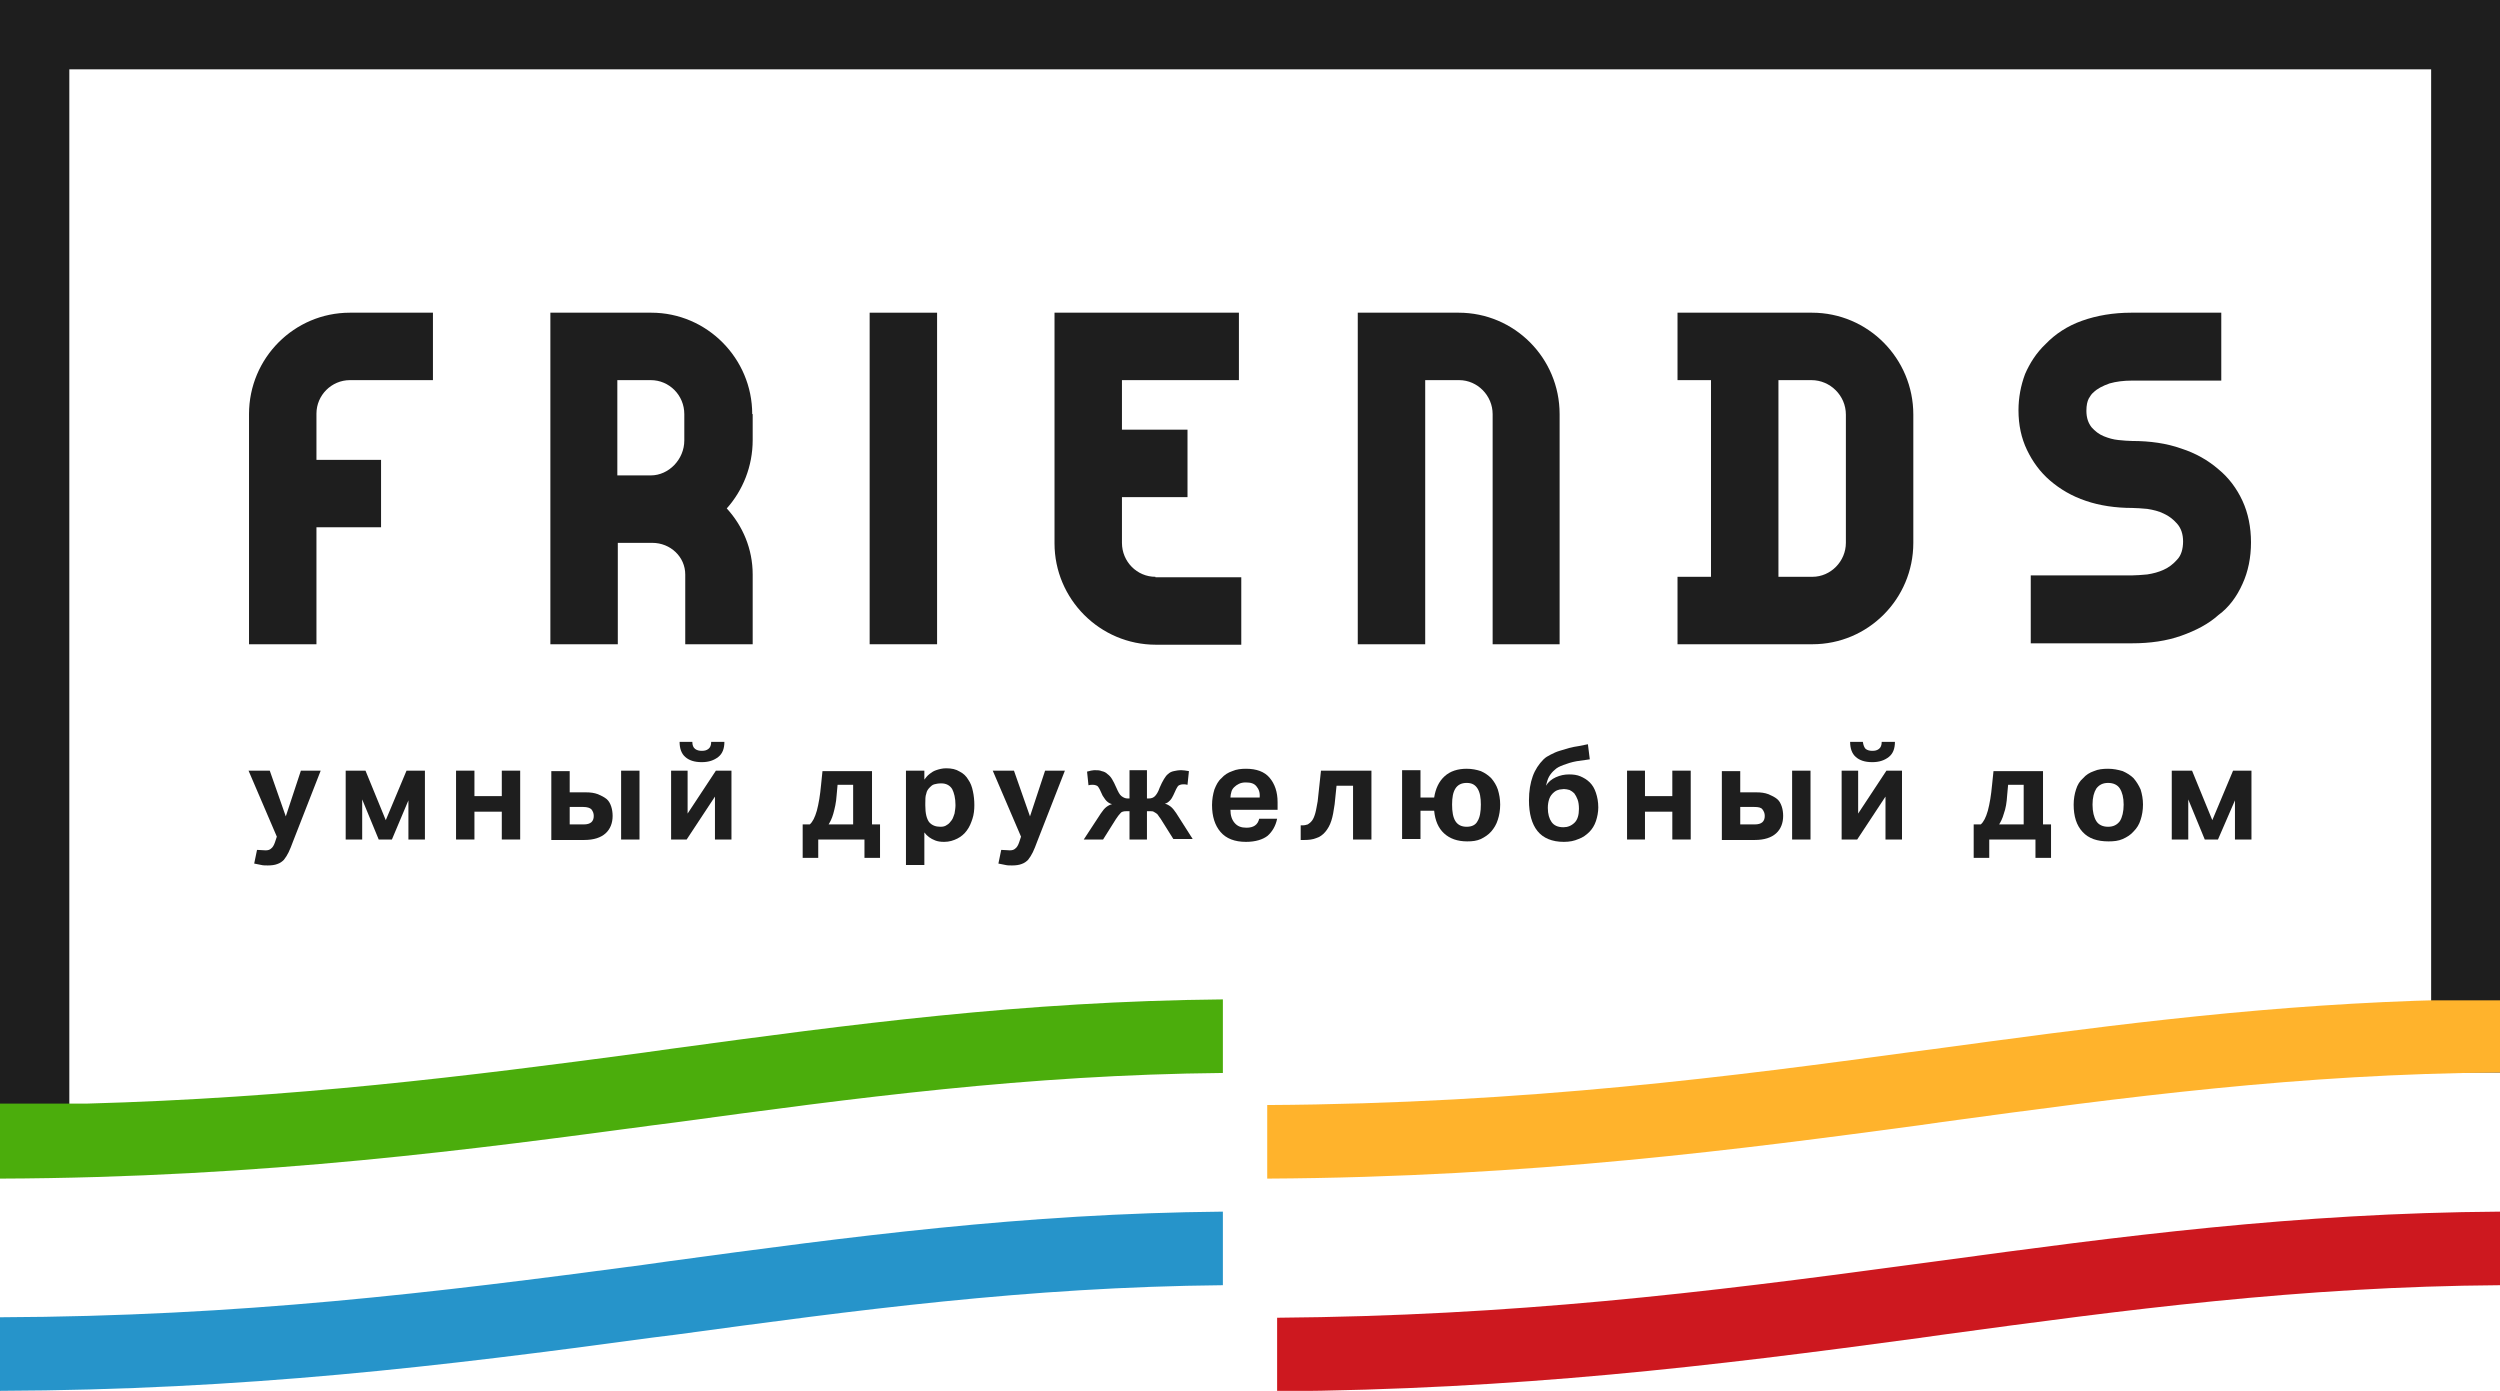 <?xml version="1.0" encoding="UTF-8"?> <svg xmlns="http://www.w3.org/2000/svg" width="284" height="158" viewBox="0 0 284 158" fill="none"> <g clip-path="url(#clip0_2_11)"> <path d="M30.163 96.6C30.43 96.6 30.645 96.547 30.805 96.386C30.966 96.279 31.127 96.011 31.234 95.689L31.448 95.046L28.234 87.546H30.645L32.466 92.743L34.181 87.546H36.431L33.27 95.636C33.109 96.064 32.949 96.493 32.788 96.814C32.627 97.136 32.466 97.404 32.252 97.672C32.038 97.886 31.823 98.047 31.502 98.154C31.234 98.261 30.859 98.315 30.43 98.315C30.163 98.315 29.895 98.315 29.68 98.261C29.413 98.207 29.145 98.154 28.877 98.1L29.198 96.547C29.573 96.547 29.841 96.6 30.163 96.6Z" fill="#1E1E1E"></path> <path d="M41.52 87.546L43.824 93.171L46.181 87.546H48.271V95.368H46.396V90.921L44.521 95.368H43.021L41.145 90.814V95.368H39.27V87.546H41.52Z" fill="#1E1E1E"></path> <path d="M53.896 87.546V90.439H57.004V87.546H59.093V95.368H57.004V92.207H53.896V95.368H51.807V87.546H53.896Z" fill="#1E1E1E"></path> <path d="M64.718 90.01H66.54C67.076 90.01 67.504 90.064 67.933 90.225C68.308 90.385 68.629 90.546 68.897 90.76C69.165 90.975 69.326 91.296 69.433 91.618C69.54 91.939 69.594 92.314 69.594 92.689C69.594 93.493 69.326 94.189 68.79 94.671C68.254 95.154 67.451 95.421 66.379 95.421H62.629V87.599H64.718V90.01V90.01ZM66.326 93.653C67.076 93.653 67.451 93.332 67.451 92.689C67.451 92.368 67.344 92.153 67.183 91.939C67.022 91.778 66.701 91.671 66.272 91.671H64.718V93.653H66.326V93.653ZM72.647 95.368H70.558V87.546H72.647V95.368Z" fill="#1E1E1E"></path> <path d="M81.219 95.368V90.492L78.005 95.368H76.237V87.546H78.112V92.421L81.326 87.546H83.094V95.368H81.219ZM78.969 85.081C79.183 85.242 79.451 85.295 79.719 85.295C80.041 85.295 80.255 85.242 80.469 85.081C80.684 84.92 80.791 84.652 80.791 84.277H82.291C82.291 85.028 82.077 85.617 81.594 85.992C81.112 86.367 80.523 86.581 79.719 86.581C78.862 86.581 78.273 86.367 77.844 85.992C77.416 85.617 77.201 85.028 77.201 84.277H78.648C78.648 84.652 78.755 84.92 78.969 85.081Z" fill="#1E1E1E"></path> <path d="M99.006 93.653H99.971V97.457H98.203V95.368H92.952V97.457H91.184V93.653H91.988C92.309 93.386 92.577 92.85 92.792 92.1C93.006 91.296 93.167 90.332 93.274 89.153L93.434 87.599H99.06V93.653H99.006ZM94.667 92.421C94.506 93.01 94.292 93.386 94.131 93.653H96.917V89.153H95.149L95.042 90.332C94.988 91.189 94.827 91.832 94.667 92.421Z" fill="#1E1E1E"></path> <path d="M105.007 87.546V88.564C105.167 88.349 105.328 88.135 105.596 87.921C105.81 87.76 106.025 87.599 106.346 87.492C106.667 87.385 107.042 87.278 107.471 87.278C108.114 87.278 108.596 87.385 109.025 87.653C109.453 87.867 109.775 88.189 109.989 88.564C110.257 88.939 110.418 89.367 110.525 89.903C110.632 90.385 110.686 90.921 110.686 91.457C110.686 91.993 110.632 92.528 110.471 93.01C110.31 93.493 110.15 93.921 109.828 94.35C109.56 94.725 109.185 95.046 108.757 95.261C108.328 95.475 107.846 95.636 107.257 95.636C106.828 95.636 106.507 95.582 106.239 95.475C105.971 95.368 105.757 95.261 105.542 95.1C105.328 94.939 105.167 94.779 105.007 94.564V98.261H102.917V87.546H105.007V87.546ZM106.132 89.099C105.917 89.153 105.757 89.314 105.649 89.421C105.435 89.635 105.274 89.849 105.221 90.171C105.114 90.439 105.114 90.814 105.114 91.296V91.51C105.114 92.421 105.274 93.01 105.542 93.385C105.864 93.761 106.292 93.921 106.828 93.921C107.15 93.921 107.364 93.868 107.578 93.707C107.792 93.6 107.953 93.385 108.114 93.171C108.275 92.957 108.328 92.689 108.435 92.421C108.489 92.1 108.543 91.778 108.543 91.457C108.543 90.653 108.382 90.064 108.167 89.635C107.9 89.207 107.471 88.992 106.935 88.992C106.56 88.992 106.346 89.046 106.132 89.099Z" fill="#1E1E1E"></path> <path d="M114.704 96.6C114.972 96.6 115.186 96.547 115.347 96.386C115.507 96.279 115.668 96.011 115.775 95.689L115.989 95.046L112.775 87.546H115.186L117.007 92.743L118.722 87.546H120.972L117.811 95.636C117.65 96.064 117.49 96.493 117.329 96.814C117.168 97.136 117.007 97.404 116.793 97.672C116.579 97.886 116.364 98.047 116.043 98.154C115.775 98.261 115.4 98.315 114.972 98.315C114.704 98.315 114.436 98.315 114.221 98.261C113.954 98.207 113.686 98.154 113.418 98.1L113.739 96.547C114.114 96.547 114.436 96.6 114.704 96.6Z" fill="#1E1E1E"></path> <path d="M128.312 95.368V92.153H127.937C127.669 92.153 127.401 92.207 127.294 92.368C127.133 92.528 126.972 92.743 126.758 93.064L125.311 95.368H123.115L125.044 92.421C125.258 92.1 125.472 91.832 125.686 91.671C125.901 91.51 126.115 91.403 126.329 91.35C126.062 91.296 125.847 91.135 125.686 90.975C125.526 90.814 125.419 90.6 125.258 90.385L124.936 89.689C124.829 89.474 124.722 89.314 124.615 89.26C124.508 89.207 124.347 89.153 124.133 89.153C123.972 89.153 123.811 89.153 123.651 89.207L123.49 87.653C123.651 87.599 123.811 87.599 123.919 87.546C124.026 87.546 124.186 87.492 124.294 87.492C124.615 87.492 124.936 87.492 125.151 87.599C125.419 87.653 125.633 87.76 125.794 87.921C126.008 88.081 126.169 88.242 126.329 88.51C126.49 88.778 126.651 89.099 126.812 89.474C127.026 89.957 127.187 90.278 127.401 90.439C127.615 90.6 127.829 90.707 128.097 90.707H128.312V87.492H130.294V90.707H130.508C130.83 90.707 131.044 90.6 131.205 90.439C131.365 90.278 131.58 89.957 131.74 89.474C131.901 89.099 132.062 88.778 132.223 88.51C132.383 88.242 132.544 88.028 132.705 87.921C132.866 87.76 133.08 87.653 133.348 87.599C133.562 87.546 133.883 87.492 134.205 87.492C134.419 87.492 134.741 87.546 135.062 87.599L134.901 89.153C134.741 89.099 134.58 89.099 134.419 89.099C134.205 89.099 134.044 89.153 133.937 89.207C133.83 89.26 133.723 89.421 133.616 89.635L133.294 90.332C133.187 90.546 133.08 90.76 132.919 90.921C132.758 91.082 132.598 91.243 132.33 91.296C132.544 91.35 132.758 91.457 132.973 91.618C133.187 91.778 133.401 92.046 133.616 92.368L135.491 95.314H133.294L131.848 93.01C131.74 92.85 131.633 92.743 131.58 92.635C131.526 92.528 131.419 92.421 131.312 92.368C131.205 92.314 131.151 92.26 131.044 92.207C130.937 92.153 130.83 92.153 130.669 92.153H130.294V95.368H128.312V95.368Z" fill="#1E1E1E"></path> <path d="M144.009 94.939C143.473 95.368 142.616 95.636 141.545 95.636C140.259 95.636 139.294 95.261 138.652 94.511C138.009 93.761 137.687 92.743 137.687 91.457C137.687 90.814 137.794 90.225 137.955 89.689C138.169 89.153 138.384 88.724 138.759 88.403C139.08 88.028 139.509 87.76 139.991 87.599C140.473 87.385 141.009 87.331 141.545 87.331C142.723 87.331 143.634 87.653 144.223 88.349C144.813 89.046 145.134 89.957 145.134 91.135V91.993H139.777C139.777 92.635 139.937 93.118 140.259 93.493C140.58 93.868 141.009 94.028 141.598 94.028C142.402 94.028 142.884 93.707 143.045 93.01H145.081C144.92 93.814 144.545 94.457 144.009 94.939ZM142.723 89.314C142.455 88.992 142.08 88.885 141.491 88.885C141.223 88.885 140.955 88.939 140.741 89.046C140.527 89.153 140.366 89.26 140.205 89.421C140.045 89.582 139.937 89.742 139.884 89.957C139.83 90.171 139.777 90.385 139.777 90.6H143.098C143.152 90.01 142.991 89.635 142.723 89.314Z" fill="#1E1E1E"></path> <path d="M151.831 89.26L151.617 91.35C151.51 92.1 151.402 92.743 151.242 93.225C151.081 93.761 150.813 94.189 150.545 94.511C150.277 94.832 149.902 95.1 149.527 95.207C149.152 95.368 148.67 95.421 148.188 95.421H147.759V93.761H147.974C148.188 93.761 148.402 93.707 148.563 93.653C148.724 93.546 148.884 93.439 149.045 93.225C149.206 93.01 149.313 92.743 149.42 92.368C149.527 91.993 149.581 91.564 149.688 91.028L150.063 87.546H155.795V95.368H153.706V89.26H151.831Z" fill="#1E1E1E"></path> <path d="M161.314 90.6H162.921C163.082 89.582 163.457 88.778 164.1 88.189C164.743 87.599 165.6 87.331 166.618 87.331C167.207 87.331 167.743 87.439 168.225 87.599C168.707 87.814 169.082 88.081 169.404 88.403C169.725 88.778 169.993 89.207 170.154 89.689C170.314 90.225 170.421 90.76 170.421 91.403C170.421 92.046 170.314 92.635 170.154 93.118C169.993 93.653 169.725 94.082 169.404 94.457C169.082 94.832 168.653 95.1 168.225 95.314C167.743 95.529 167.261 95.582 166.671 95.582C165.546 95.582 164.689 95.261 164.046 94.671C163.403 94.082 163.028 93.225 162.921 92.1H161.367V95.314H159.278V87.492H161.367V90.6H161.314ZM167.85 93.278C168.118 92.85 168.225 92.207 168.225 91.403C168.225 90.6 168.118 90.01 167.85 89.582C167.582 89.153 167.207 88.939 166.618 88.939C166.028 88.939 165.6 89.153 165.332 89.582C165.064 90.01 164.957 90.6 164.957 91.403C164.957 92.207 165.064 92.85 165.332 93.278C165.6 93.707 166.028 93.921 166.618 93.921C167.207 93.921 167.636 93.707 167.85 93.278Z" fill="#1E1E1E"></path> <path d="M179.101 86.474C178.511 86.581 178.029 86.742 177.6 86.903C177.172 87.063 176.85 87.224 176.636 87.439C176.368 87.653 176.154 87.921 175.993 88.189C175.832 88.456 175.725 88.832 175.618 89.26C175.886 88.832 176.261 88.51 176.743 88.296C177.225 88.081 177.708 87.974 178.243 87.974C178.726 87.974 179.154 88.028 179.529 88.189C179.904 88.349 180.279 88.564 180.601 88.885C180.922 89.207 181.136 89.582 181.297 90.064C181.458 90.546 181.565 91.082 181.565 91.725C181.565 92.26 181.458 92.796 181.297 93.278C181.136 93.761 180.869 94.189 180.547 94.511C180.226 94.832 179.797 95.154 179.315 95.314C178.833 95.529 178.297 95.636 177.654 95.636C176.315 95.636 175.297 95.207 174.654 94.403C174.011 93.6 173.69 92.421 173.69 90.921C173.69 89.85 173.85 88.939 174.118 88.189C174.386 87.439 174.815 86.796 175.35 86.26C175.565 86.046 175.832 85.885 176.154 85.724C176.475 85.563 176.797 85.403 177.172 85.295C177.547 85.188 177.868 85.081 178.243 84.974C178.618 84.867 178.993 84.813 179.315 84.76L180.386 84.545L180.601 86.26L179.101 86.474ZM177.172 89.689C176.958 89.742 176.797 89.796 176.583 89.957C176.315 90.171 176.1 90.439 175.993 90.76C175.886 91.082 175.833 91.403 175.833 91.778C175.833 92.475 175.993 93.01 176.261 93.386C176.529 93.761 176.958 93.975 177.6 93.975C178.083 93.975 178.511 93.814 178.886 93.439C179.208 93.118 179.368 92.582 179.368 91.885C179.368 91.457 179.315 91.082 179.208 90.814C179.101 90.546 178.993 90.332 178.833 90.117C178.672 89.957 178.511 89.85 178.297 89.742C178.083 89.689 177.868 89.635 177.654 89.635C177.547 89.635 177.333 89.689 177.172 89.689Z" fill="#1E1E1E"></path> <path d="M186.869 87.546V90.439H189.976V87.546H192.066V95.368H189.976V92.207H186.869V95.368H184.833V87.546H186.869Z" fill="#1E1E1E"></path> <path d="M197.691 90.01H199.513C200.048 90.01 200.477 90.064 200.905 90.225C201.28 90.385 201.602 90.546 201.87 90.76C202.138 90.975 202.298 91.296 202.406 91.618C202.513 91.939 202.566 92.314 202.566 92.689C202.566 93.493 202.298 94.189 201.763 94.671C201.227 95.154 200.423 95.421 199.352 95.421H195.602V87.599H197.691V90.01ZM199.352 93.653C200.102 93.653 200.477 93.332 200.477 92.689C200.477 92.368 200.37 92.153 200.209 91.939C200.048 91.725 199.727 91.671 199.298 91.671H197.691V93.653H199.352V93.653ZM205.674 95.368H203.584V87.546H205.674V95.368Z" fill="#1E1E1E"></path> <path d="M214.192 95.368V90.492L210.978 95.368H209.21V87.546H211.085V92.421L214.299 87.546H216.067V95.368H214.192ZM211.942 85.081C212.156 85.242 212.424 85.295 212.692 85.295C213.013 85.295 213.228 85.242 213.442 85.081C213.656 84.92 213.763 84.652 213.763 84.277H215.264C215.264 85.028 215.049 85.617 214.567 85.992C214.085 86.367 213.496 86.581 212.692 86.581C211.835 86.581 211.245 86.367 210.817 85.992C210.388 85.617 210.174 85.028 210.174 84.277H211.62C211.674 84.652 211.781 84.92 211.942 85.081Z" fill="#1E1E1E"></path> <path d="M232.032 93.653H232.997V97.457H231.229V95.368H225.979V97.457H224.211V93.653H225.014C225.336 93.386 225.604 92.85 225.818 92.1C226.032 91.296 226.193 90.332 226.3 89.153L226.461 87.599H232.086V93.653H232.032ZM227.639 92.421C227.479 93.01 227.264 93.386 227.104 93.653H229.89V89.153H228.122L228.014 90.332C227.961 91.189 227.854 91.832 227.639 92.421Z" fill="#1E1E1E"></path> <path d="M236.586 94.511C235.89 93.761 235.568 92.743 235.568 91.403C235.568 90.76 235.676 90.171 235.836 89.689C235.997 89.153 236.265 88.724 236.64 88.403C236.961 88.028 237.39 87.76 237.872 87.599C238.354 87.385 238.89 87.331 239.479 87.331C240.069 87.331 240.604 87.439 241.14 87.599C241.622 87.814 242.051 88.081 242.372 88.403C242.694 88.778 242.962 89.207 243.176 89.689C243.337 90.225 243.444 90.76 243.444 91.403C243.444 92.046 243.337 92.635 243.176 93.118C243.015 93.653 242.747 94.082 242.372 94.457C242.051 94.832 241.622 95.1 241.14 95.314C240.658 95.529 240.122 95.582 239.533 95.582C238.247 95.582 237.283 95.261 236.586 94.511ZM240.819 93.278C241.087 92.85 241.247 92.207 241.247 91.403C241.247 90.6 241.087 90.01 240.819 89.582C240.551 89.153 240.069 88.939 239.479 88.939C238.89 88.939 238.461 89.153 238.14 89.582C237.872 90.01 237.711 90.6 237.711 91.403C237.711 92.207 237.872 92.85 238.14 93.278C238.408 93.707 238.89 93.921 239.479 93.921C240.069 93.921 240.497 93.707 240.819 93.278Z" fill="#1E1E1E"></path> <path d="M249.016 87.546L251.319 93.171L253.677 87.546H255.766V95.368H253.891V90.921L251.962 95.368H250.462L248.587 90.814V95.368H246.712V87.546H249.016Z" fill="#1E1E1E"></path> <path d="M131.258 65.525C129.169 65.525 127.454 63.811 127.454 61.668V56.471H134.901V48.809H127.454V43.183H140.741V35.522H119.793V61.721C119.793 68.043 124.936 73.24 131.312 73.24H141.009V65.579H131.258V65.525Z" fill="#1E1E1E"></path> <path d="M39.752 43.183H49.182V35.522H39.752C33.431 35.522 28.288 40.665 28.288 47.041V73.187H35.949V59.9H43.288V52.238H35.949V46.987C35.949 44.898 37.663 43.183 39.752 43.183Z" fill="#1E1E1E"></path> <path d="M85.452 47.041C85.452 40.719 80.309 35.522 73.987 35.522H62.522V73.187H70.183V61.668H74.094C76.183 61.668 77.844 63.275 77.844 65.257V73.187H85.505V65.257C85.505 62.364 84.38 59.739 82.559 57.757C84.38 55.721 85.505 52.988 85.505 49.988V47.041H85.452ZM70.129 54.006V43.183H73.933C76.023 43.183 77.737 44.898 77.737 47.041V50.041C77.737 52.184 75.969 54.006 73.933 54.006H70.129Z" fill="#1E1E1E"></path> <path d="M205.834 35.522H190.566V43.183H194.369V65.525H190.566V73.187H194.369H198.227H205.888C212.21 73.187 217.353 68.043 217.353 61.668V47.095C217.353 40.719 212.21 35.522 205.834 35.522ZM209.692 61.668C209.692 63.757 207.977 65.525 205.888 65.525H202.031V43.183H205.781C207.924 43.183 209.692 44.952 209.692 47.095V61.668Z" fill="#1E1E1E"></path> <path d="M177.225 73.187H169.564V47.041C169.564 44.952 167.85 43.183 165.76 43.183H161.903V73.187H154.242V35.522H165.707C172.029 35.522 177.172 40.665 177.172 47.041V73.187H177.225Z" fill="#1E1E1E"></path> <path d="M106.453 35.522H98.792V73.187H106.453V35.522Z" fill="#1E1E1E"></path> <path d="M254.748 66.329C255.391 64.936 255.713 63.329 255.713 61.614C255.713 59.9 255.391 58.292 254.748 56.899C254.105 55.506 253.195 54.274 252.016 53.31C250.837 52.292 249.444 51.488 247.783 50.952C246.123 50.363 244.248 50.095 242.212 50.095C241.73 50.095 241.247 50.041 240.658 49.988C240.069 49.934 239.533 49.773 238.997 49.559C238.461 49.345 237.979 48.97 237.604 48.541C237.229 48.059 237.015 47.47 237.015 46.666C237.015 46.023 237.122 45.594 237.283 45.273C237.444 45.005 237.604 44.737 237.819 44.576C238.247 44.148 238.89 43.826 239.64 43.559C240.39 43.344 241.247 43.237 242.158 43.237H252.337V35.522H242.105C240.069 35.522 238.194 35.843 236.533 36.433C234.872 37.022 233.479 37.933 232.354 39.111C231.336 40.076 230.586 41.255 230.05 42.487C229.568 43.773 229.3 45.166 229.3 46.612C229.3 48.273 229.622 49.773 230.265 51.113C230.907 52.452 231.765 53.631 232.89 54.595C234.015 55.56 235.354 56.364 236.961 56.899C238.515 57.435 240.337 57.703 242.212 57.703C242.694 57.703 243.283 57.757 243.926 57.81C244.623 57.917 245.265 58.078 245.801 58.346C246.391 58.614 246.873 58.989 247.301 59.471C247.783 60.007 247.998 60.703 247.998 61.507C247.998 62.364 247.783 63.114 247.301 63.596C246.873 64.079 246.391 64.454 245.801 64.722C245.212 64.99 244.623 65.15 243.926 65.257C243.283 65.311 242.694 65.365 242.212 65.365H230.693V73.08H242.212C244.248 73.08 246.123 72.812 247.783 72.222C249.444 71.633 250.891 70.883 252.016 69.865C253.195 69.008 254.105 67.775 254.748 66.329Z" fill="#1E1E1E"></path> <path d="M284 0H0V132.926H7.875V7.876H276.178V121.835H284V0Z" fill="#1E1E1E"></path> <path d="M216.871 143.695C193.512 146.856 171.922 149.481 145.081 149.695V158.054C172.404 157.839 194.316 155.214 217.996 151.999L220.675 151.624C241.515 148.785 261.231 146.159 284 145.999V137.641C260.749 137.801 240.979 140.427 220.085 143.266L216.871 143.695Z" fill="#CD181F"></path> <path d="M73.022 143.695C49.289 146.856 27.377 149.535 0 149.642V158C27.859 157.893 50.092 155.214 74.147 151.946L76.719 151.624C97.238 148.838 116.632 146.213 138.919 145.999V137.641C116.15 137.855 96.649 140.48 76.076 143.266L73.022 143.695Z" fill="#2694CA"></path> <path d="M276.178 113.638L274.357 113.691C254.802 114.388 237.604 116.745 219.389 119.21L216.924 119.531C197.584 122.157 173.582 125.371 143.956 125.532V133.89C174.065 133.729 198.387 130.461 217.996 127.836L220.621 127.461C241.462 124.621 261.177 121.996 284 121.835V113.638H276.178Z" fill="#FFB32C"></path> <path d="M8.626 125.371H7.875H0V133.89C30.163 133.783 54.486 130.461 74.147 127.836L76.665 127.514C97.185 124.728 116.632 122.103 138.919 121.889V113.531C116.15 113.745 96.649 116.37 76.13 119.156L73.076 119.585C53.093 122.264 33.27 124.728 9.804 125.371H8.626Z" fill="#4BAD0C"></path> </g> <defs> <clipPath id="clip0_2_11"> <rect width="284" height="158" fill="white"></rect> </clipPath> </defs> </svg> 